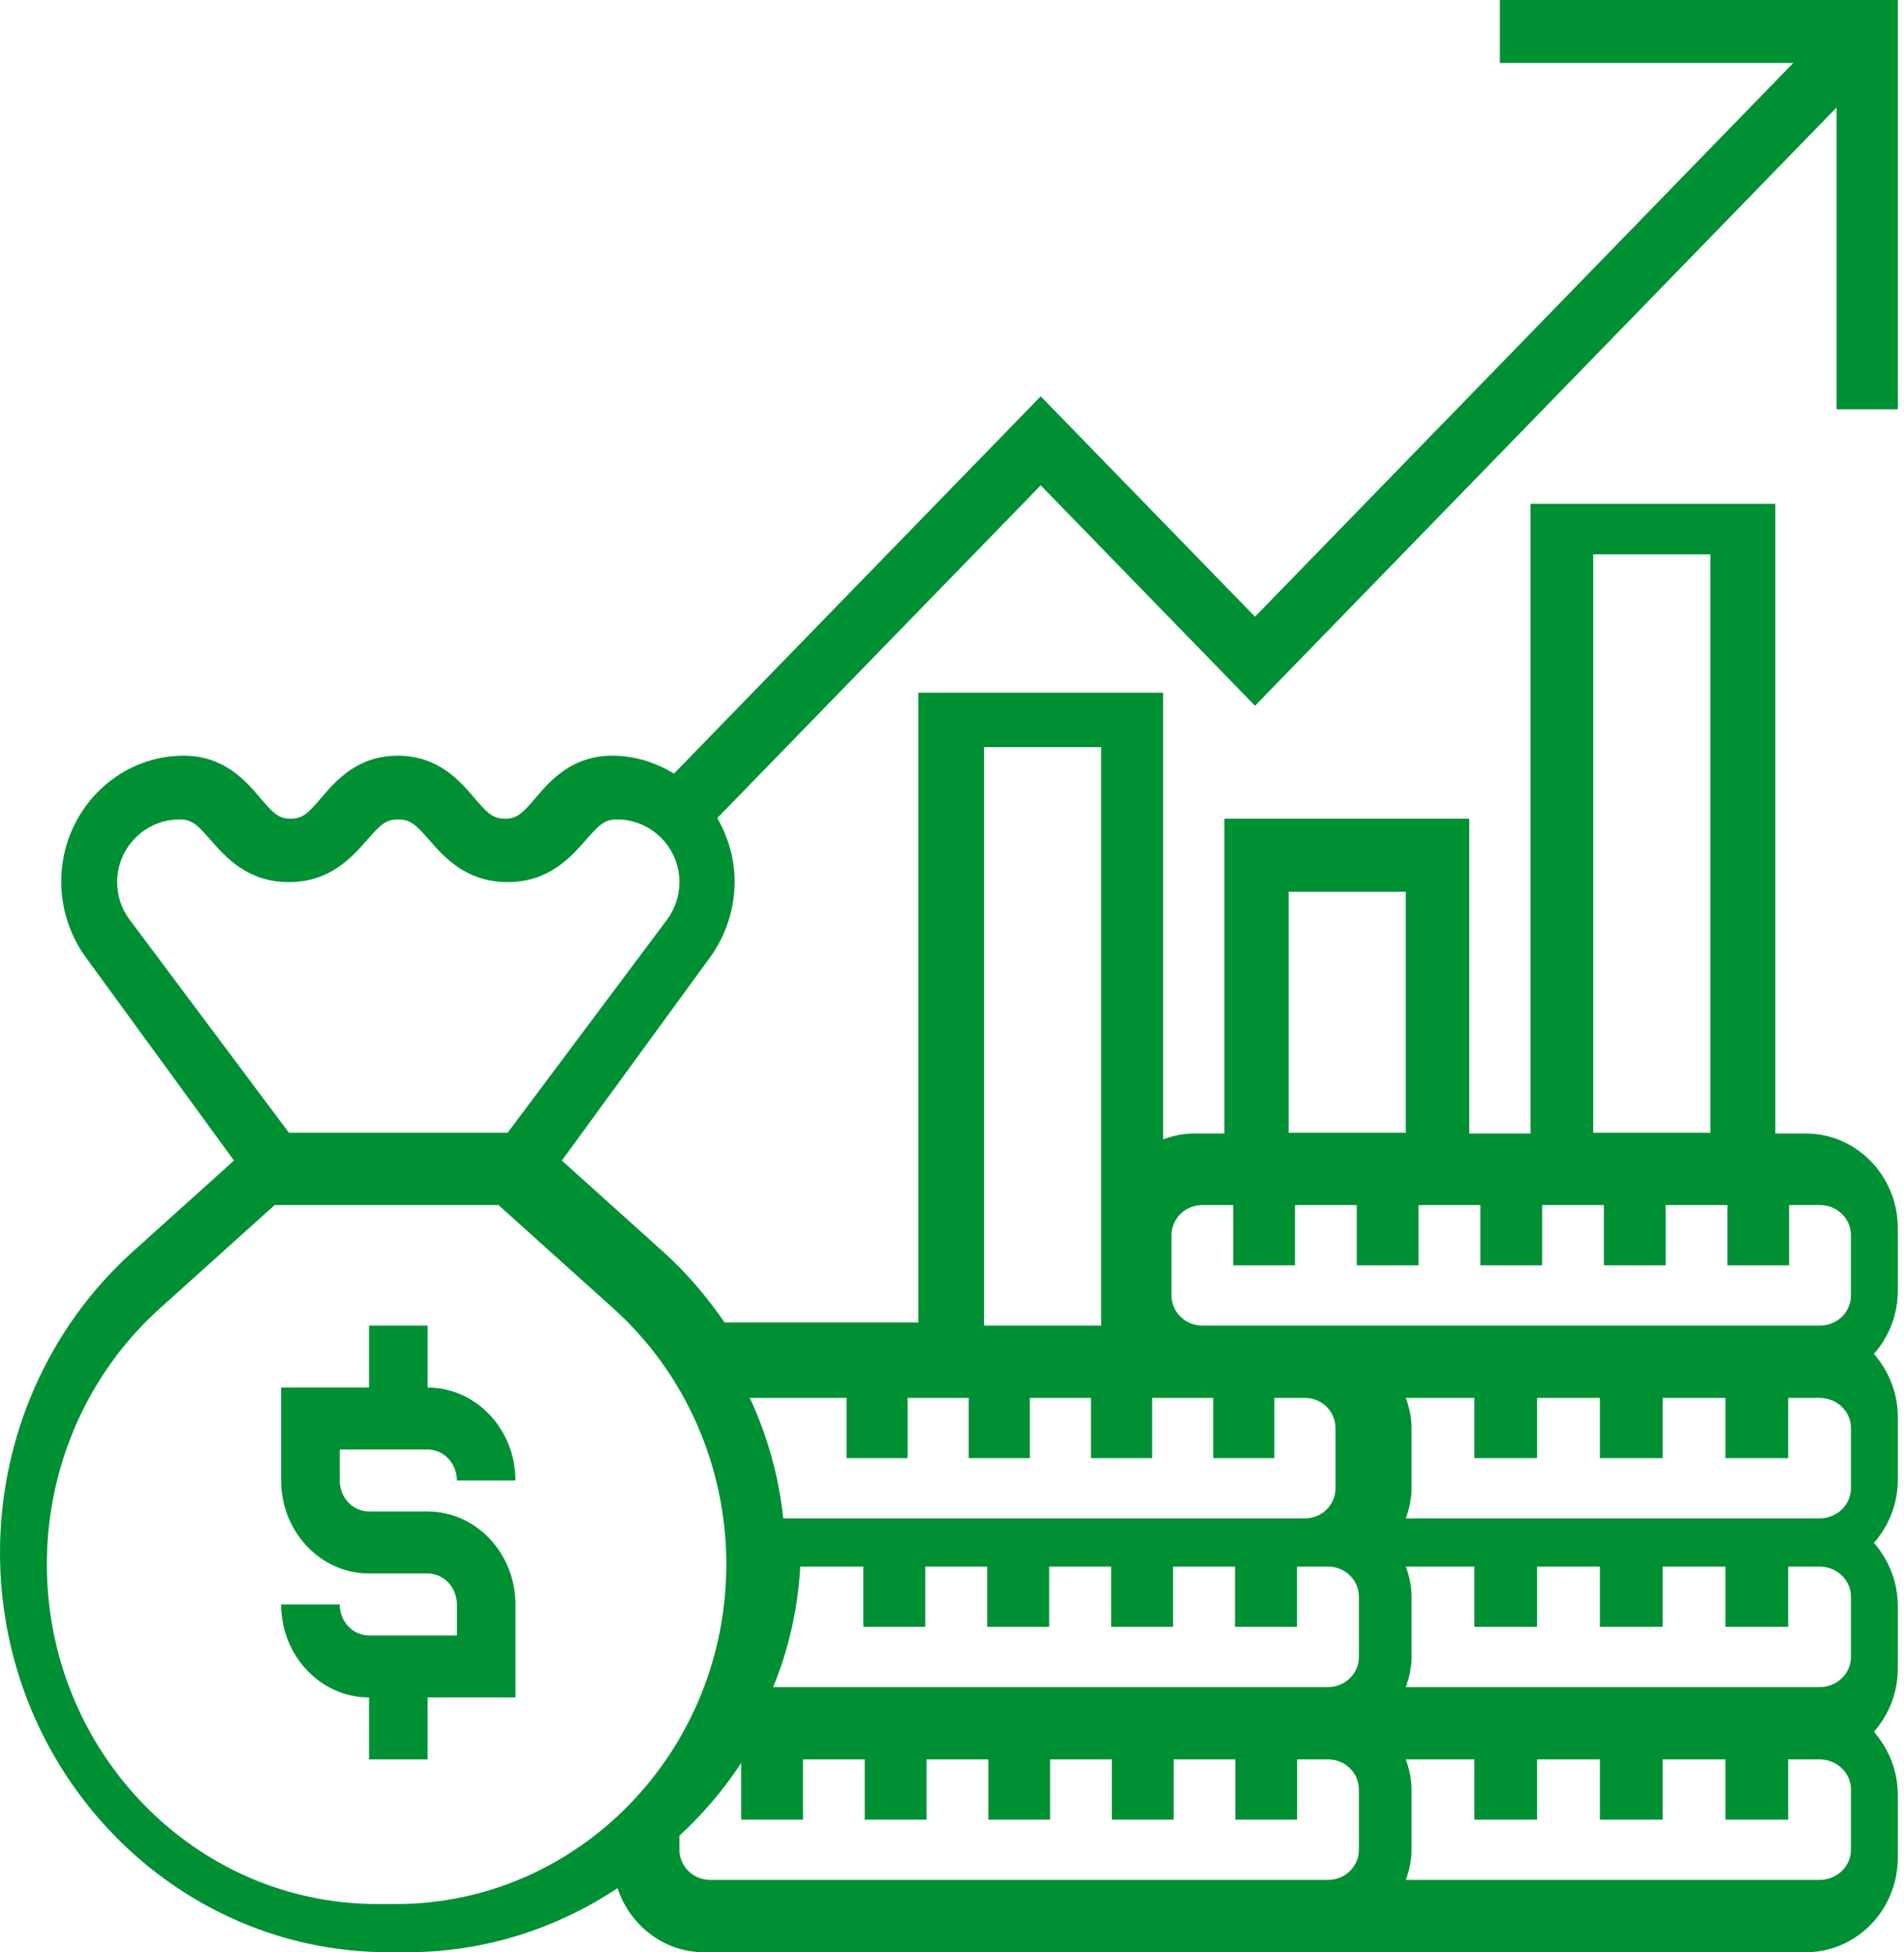 <?xml version="1.0" encoding="utf-8"?>
<svg width="79px" height="81px" viewbox="0 0 79 81" version="1.1" xmlns:xlink="http://www.w3.org/1999/xlink" xmlns="http://www.w3.org/2000/svg">
  <path d="M78.742 0L78.742 16.984L76.202 16.984L76.202 4.46L52.072 29.283L43.181 20.138L29.761 33.943C30.208 34.72 30.481 35.614 30.481 36.581C30.481 37.703 30.12 38.816 29.466 39.716L23.313 48.153L27.515 51.935C28.488 52.811 29.331 53.804 30.063 54.871L38.101 54.871L38.101 28.742L48.261 28.742L48.261 47.273C48.66 47.126 49.084 47.032 49.531 47.032L50.801 47.032L50.801 33.968L60.962 33.968L60.962 47.032L63.502 47.032L63.502 20.903L73.662 20.903L73.662 47.032L74.932 47.032C77.033 47.032 78.742 48.791 78.742 50.952L78.742 53.565C78.742 54.572 78.361 55.482 77.752 56.177C78.36 56.872 78.742 57.783 78.742 58.79L78.742 61.403C78.742 62.41 78.361 63.321 77.752 64.016C78.36 64.711 78.742 65.622 78.742 66.629L78.742 69.242C78.742 70.249 78.361 71.16 77.752 71.855C78.36 72.55 78.742 73.46 78.742 74.468L78.742 77.081C78.742 79.242 77.033 81 74.932 81L29.211 81C27.542 81 26.135 79.883 25.62 78.343C23.103 80.016 20.114 81 16.899 81L16.121 81C7.232 81 0 73.561 0 64.417C0 59.634 2.007 55.085 5.506 51.935L9.708 48.153L3.556 39.716C2.901 38.816 2.54 37.703 2.54 36.581C2.54 33.699 4.819 31.355 7.62 31.355C9.307 31.355 10.204 32.41 10.797 33.108C11.348 33.757 11.568 33.968 12.06 33.968C12.553 33.968 12.774 33.757 13.325 33.108C13.92 32.41 14.816 31.355 16.503 31.355C18.191 31.355 19.087 32.409 19.682 33.107C20.237 33.757 20.456 33.968 20.952 33.968C21.446 33.968 21.667 33.757 22.221 33.107C22.815 32.409 23.712 31.355 25.401 31.355C26.341 31.355 27.209 31.636 27.965 32.096L43.181 16.443L52.072 25.588L74.406 2.613L62.232 2.613L62.232 0L78.742 0ZM66.105 23L70.965 23L70.965 47L66.105 47L66.105 23ZM45.69 31L40.829 31L40.829 55L45.69 55L45.69 31ZM27.674 38.16L21.062 47L11.989 47L5.379 38.16C5.044 37.713 4.86 37.159 4.86 36.6C4.86 35.166 6.023 34 7.453 34C7.956 34 8.18 34.209 8.742 34.855C9.348 35.55 10.263 36.6 11.984 36.6C13.705 36.6 14.62 35.55 15.227 34.855C15.791 34.209 16.015 34 16.518 34C17.022 34 17.248 34.209 17.813 34.857C18.42 35.551 19.335 36.6 21.059 36.6C22.781 36.6 23.696 35.551 24.303 34.857C24.869 34.209 25.093 34 25.599 34C27.029 34 28.191 35.166 28.191 36.6C28.191 37.159 28.007 37.713 27.674 38.16ZM58.327 37L53.467 37L53.467 47L58.327 47L58.327 37ZM16.434 79C23.989 79 30.136 72.677 30.136 64.905C30.136 60.841 28.43 56.973 25.457 54.296L20.684 50L11.396 50L6.623 54.296C3.65 56.973 1.944 60.841 1.944 64.905C1.944 72.677 8.091 79 15.648 79L16.434 79ZM49.888 50L51.169 50L51.169 52.5L53.732 52.5L53.732 50L56.295 50L56.295 52.5L58.858 52.5L58.858 50L61.421 50L61.421 52.5L63.984 52.5L63.984 50L66.547 50L66.547 52.5L69.109 52.5L69.109 50L71.672 50L71.672 52.5L74.235 52.5L74.235 50L75.517 50C76.224 50 76.798 50.56 76.798 51.25L76.798 53.75C76.798 54.44 76.224 55 75.517 55L49.888 55C49.181 55 48.606 54.44 48.606 53.75L48.606 51.25C48.606 50.56 49.181 50 49.888 50ZM18.957 61.429C18.957 60.719 18.413 60.143 17.742 60.143L14.096 60.143L14.096 61.429C14.096 62.138 14.641 62.714 15.312 62.714L17.742 62.714C19.752 62.714 21.387 64.445 21.387 66.571L21.387 70.429L17.742 70.429L17.742 73L15.312 73L15.312 70.429C13.302 70.429 11.666 68.698 11.666 66.571L14.096 66.571C14.096 67.281 14.641 67.857 15.312 67.857L18.957 67.857L18.957 66.571C18.957 65.862 18.413 65.286 17.742 65.286L15.312 65.286C13.302 65.286 11.666 63.555 11.666 61.429L11.666 57.571L15.312 57.571L15.312 55L17.742 55L17.742 57.571C19.752 57.571 21.387 59.302 21.387 61.429L18.957 61.429ZM35.123 58L35.123 60.5L37.659 60.5L37.659 58L40.195 58L40.195 60.5L42.731 60.5L42.731 58L45.267 58L45.267 60.5L47.803 60.5L47.803 58L50.339 58L50.339 60.5L52.876 60.5L52.876 58L54.144 58C54.843 58 55.412 58.56 55.412 59.25L55.412 61.75C55.412 62.44 54.843 63 54.144 63L32.498 63C32.316 61.259 31.843 59.571 31.108 58L35.123 58ZM66.381 58L63.776 58L63.776 60.5L61.172 60.5L61.172 58L58.328 58C58.474 58.392 58.568 58.81 58.568 59.25L58.568 61.75C58.568 62.19 58.474 62.608 58.328 63L75.496 63C76.215 63 76.799 62.44 76.799 61.75L76.799 59.25C76.799 58.56 76.215 58 75.496 58L74.194 58L74.194 60.5L71.59 60.5L71.59 58L68.985 58L68.985 60.5L66.381 60.5L66.381 58ZM33.205 65L35.82 65L35.82 67.5L38.39 67.5L38.39 65L40.961 65L40.961 67.5L43.531 67.5L43.531 65L46.102 65L46.102 67.5L48.672 67.5L48.672 65L51.242 65L51.242 67.5L53.813 67.5L53.813 65L55.098 65C55.807 65 56.383 65.56 56.383 66.25L56.383 68.75C56.383 69.44 55.807 70 55.098 70L32.08 70C32.721 68.439 33.106 66.757 33.205 65ZM76.799 68.75C76.799 69.44 76.215 70 75.496 70L58.328 70C58.474 69.608 58.568 69.19 58.568 68.75L58.568 66.25C58.568 65.81 58.474 65.392 58.328 65L61.172 65L61.172 67.5L63.776 67.5L63.776 65L66.381 65L66.381 67.5L68.985 67.5L68.985 65L71.59 65L71.59 67.5L74.194 67.5L74.194 65L75.496 65C76.215 65 76.799 65.56 76.799 66.25L76.799 68.75ZM28.191 76.75C28.191 77.44 28.765 78 29.473 78L55.102 78C55.809 78 56.383 77.44 56.383 76.75L56.383 74.25C56.383 73.56 55.809 73 55.102 73L53.82 73L53.82 75.5L51.257 75.5L51.257 73L48.694 73L48.694 75.5L46.132 75.5L46.132 73L43.569 73L43.569 75.5L41.006 75.5L41.006 73L38.443 73L38.443 75.5L35.88 75.5L35.88 73L33.317 73L33.317 75.5L30.754 75.5L30.754 73.147C30.029 74.255 29.168 75.266 28.191 76.164L28.191 76.75ZM75.496 78C76.215 78 76.799 77.44 76.799 76.75L76.799 74.25C76.799 73.56 76.215 73 75.496 73L74.194 73L74.194 75.5L71.59 75.5L71.59 73L68.985 73L68.985 75.5L66.381 75.5L66.381 73L63.776 73L63.776 75.5L61.172 75.5L61.172 73L58.328 73C58.474 73.392 58.568 73.81 58.568 74.25L58.568 76.75C58.568 77.19 58.474 77.608 58.328 78L75.496 78Z" id="Shape" fill="#009034" fill-rule="evenodd" stroke="none" />
</svg>